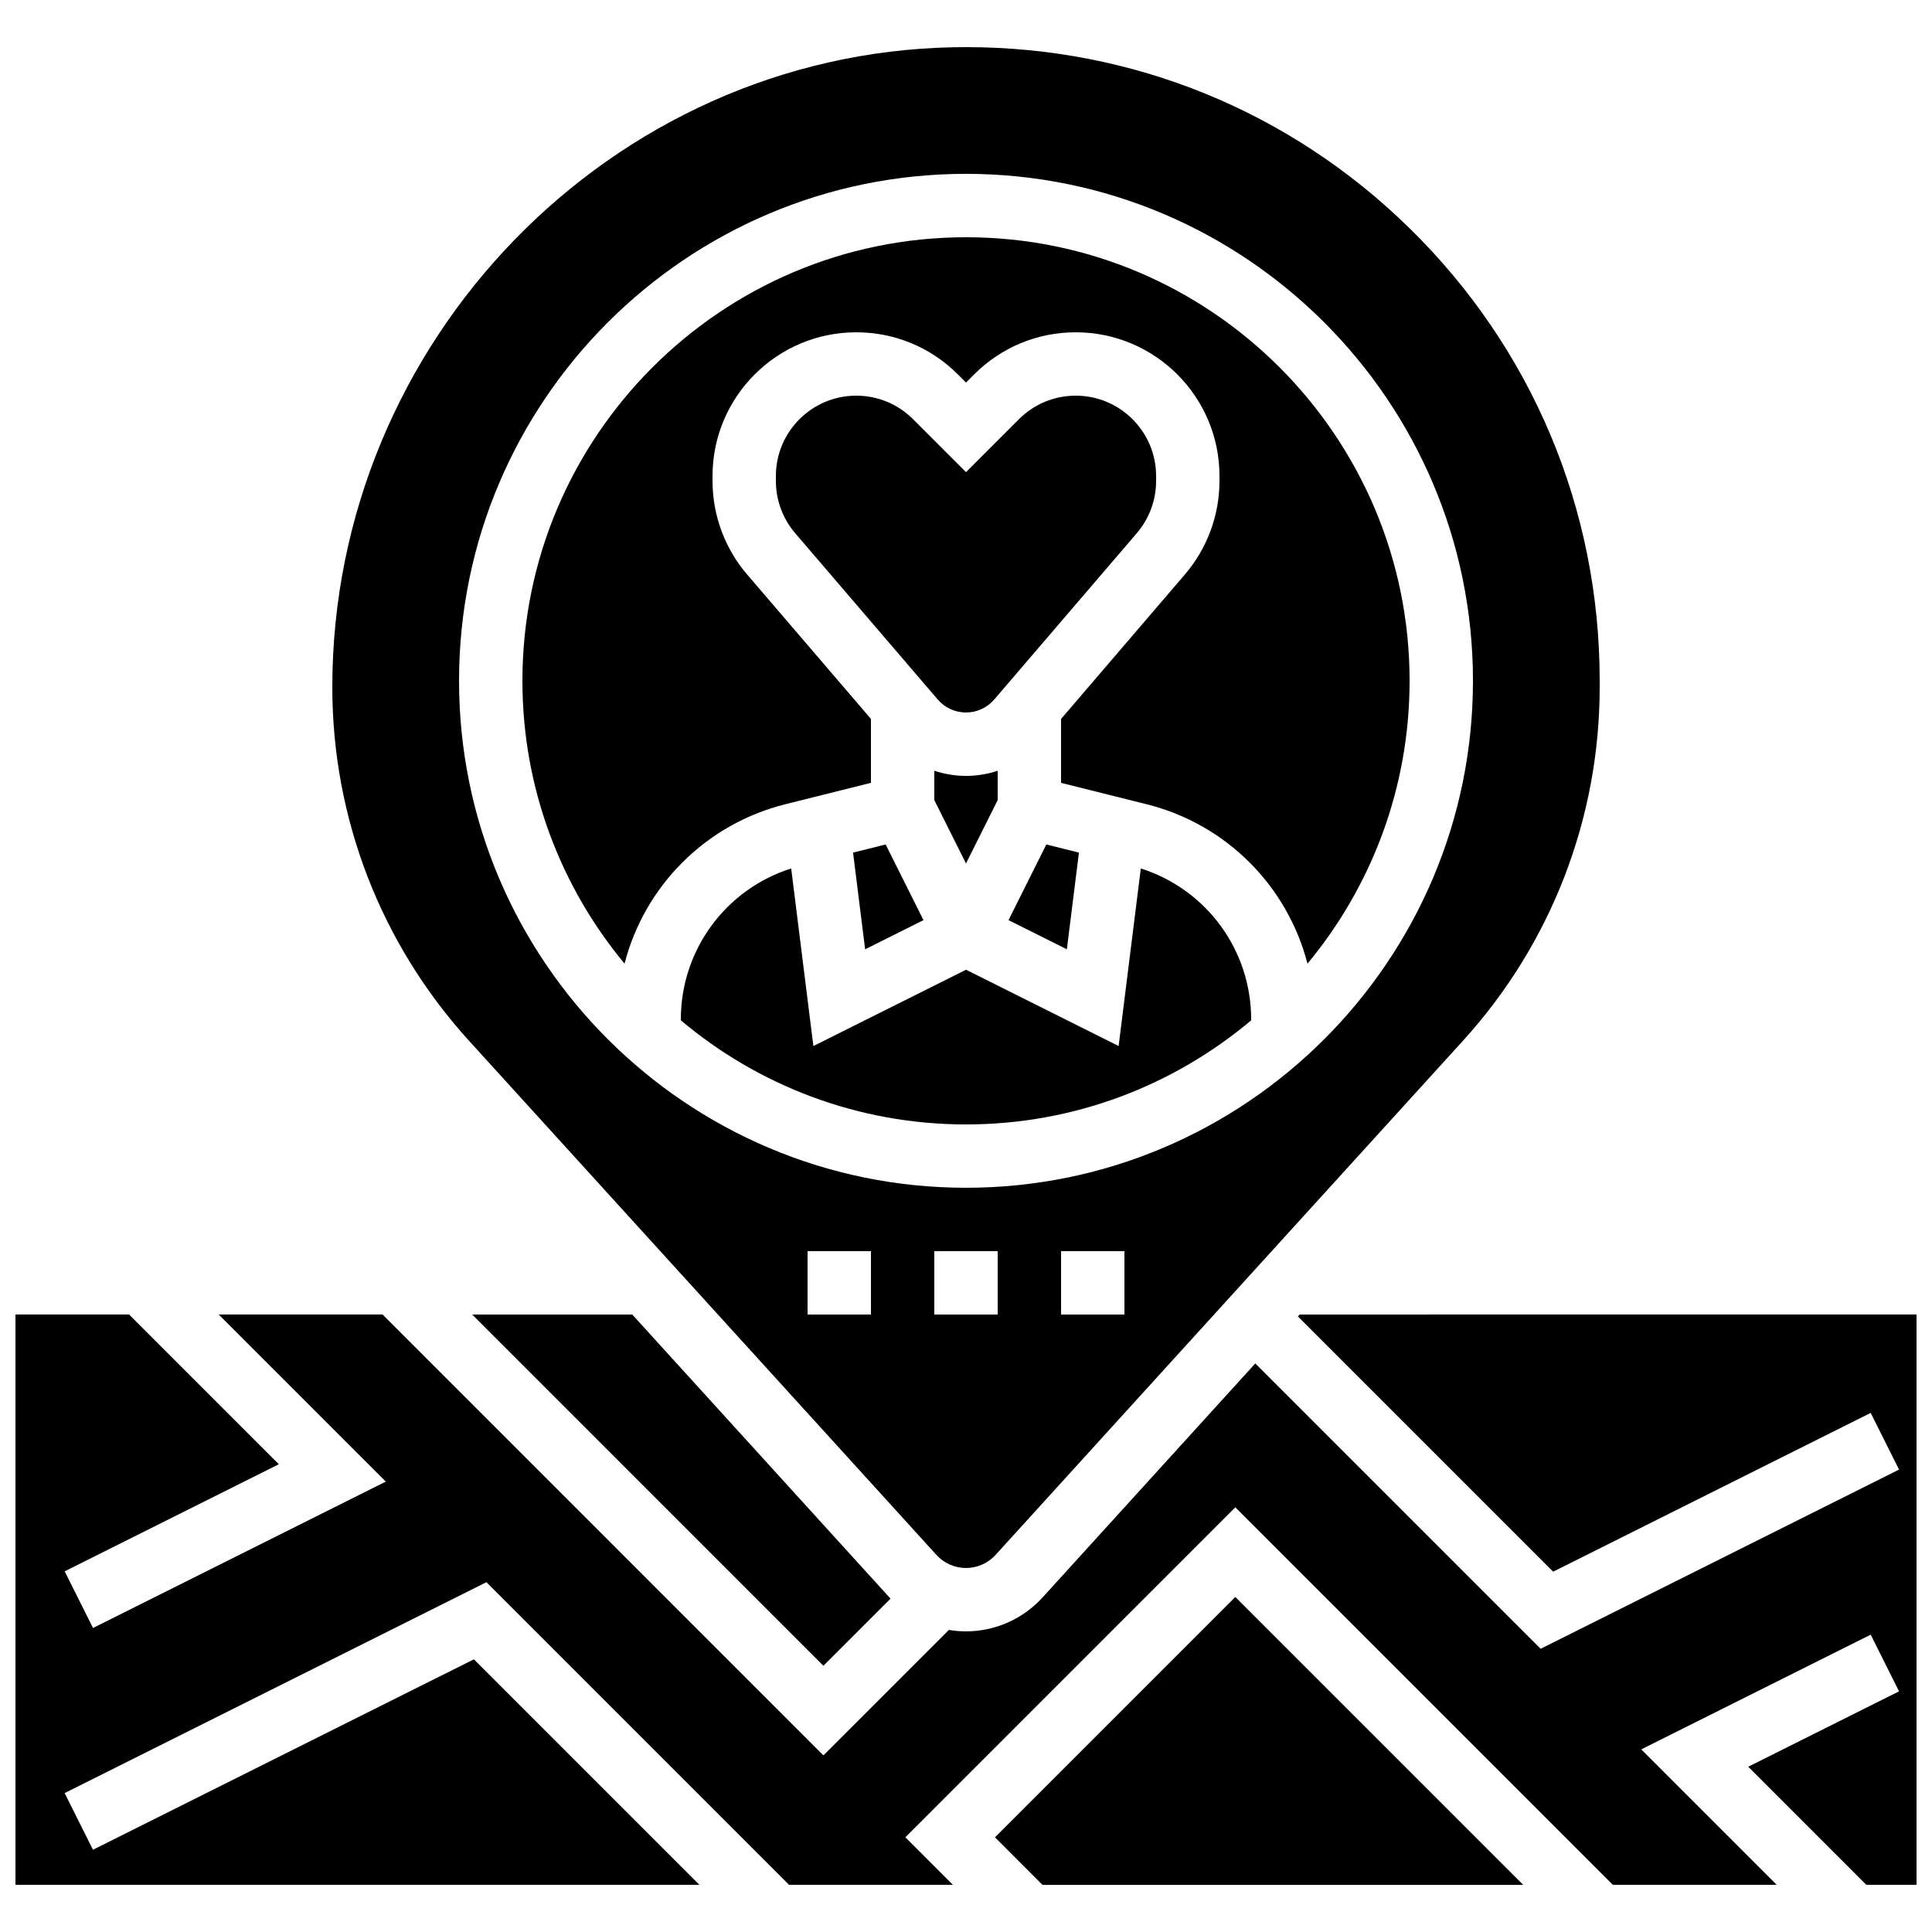 <?xml version="1.0" encoding="UTF-8"?>
<!-- Uploaded to: SVG Repo, www.svgrepo.com, Generator: SVG Repo Mixer Tools -->
<svg width="800px" height="800px" version="1.1" viewBox="144 144 512 512" xmlns="http://www.w3.org/2000/svg">
 <defs>
  <clipPath id="a">
   <path d="m148.09 492h503.81v152h-503.81z"/>
  </clipPath>
 </defs>
 <path d="m391.6 348.26v7.773l8.398 16.793 8.398-16.793v-7.769c-2.676 0.887-5.508 1.355-8.398 1.355-2.891-0.004-5.719-0.473-8.398-1.359z"/>
 <path d="m352.16 357.12 22.652-5.664v-16.93l-32.816-38.285c-5.914-6.898-9.168-15.699-9.168-24.785v-1.316c0-20.996 17.086-38.078 38.082-38.078 10.172 0 19.734 3.961 26.93 11.152l2.164 2.164 2.16-2.16c7.195-7.195 16.758-11.156 26.93-11.156 21 0 38.082 17.082 38.082 38.082v1.312c0 9.086-3.258 17.887-9.168 24.785l-32.816 38.289v16.93l22.652 5.664c21.285 5.324 37.359 21.785 42.652 42.258 16.891-20.363 27.062-46.496 27.062-74.957 0-64.82-52.734-117.55-117.55-117.55s-117.56 52.734-117.56 117.55c0 28.461 10.168 54.59 27.062 74.949 5.289-20.469 21.363-36.93 42.652-42.254z"/>
 <path d="m373.27 395.58 15.465-7.731-10.027-20.055-8.637 2.16z"/>
 <path d="m446.33 374.15-5.883 47.062-40.445-20.223-40.449 20.223-5.883-47.062c-17.344 5.512-29.242 21.59-29.242 39.996v0.25c20.449 17.207 46.82 27.59 75.574 27.59s55.121-10.383 75.57-27.586v-0.25c0-18.41-11.898-34.488-29.242-40z"/>
 <path d="m450.38 271.46v-1.312c0-11.742-9.551-21.293-21.289-21.293-5.688 0-11.035 2.215-15.055 6.234l-14.035 14.035-14.035-14.035c-4.023-4.019-9.371-6.234-15.059-6.234-11.738 0-21.289 9.551-21.289 21.289v1.316c0 5.078 1.82 10 5.125 13.855l37.77 44.062c1.875 2.188 4.606 3.441 7.484 3.441 2.883 0 5.609-1.254 7.484-3.441l37.77-44.062c3.309-3.856 5.129-8.777 5.129-13.855z"/>
 <path d="m429.93 369.95-8.641-2.16-10.023 20.055 15.461 7.731z"/>
 <path d="m407.68 630.91 12.594 12.598h127.39l-76.293-76.293z"/>
 <path d="m269.13 492.36 93.082 93.086 17.797-17.797c-0.09-0.094-0.18-0.184-0.27-0.281l-68.188-75.008z"/>
 <g clip-path="url(#a)">
  <path d="m488.45 492.36-0.477 0.523 67.629 67.629 84.152-42.078 7.512 15.02-94.98 47.492-75.621-75.621-56.402 62.043c-5.18 5.695-12.562 8.961-20.258 8.961-1.527 0-3.043-0.133-4.535-0.387l-33.254 33.254-116.83-116.84h-43.426l44.285 44.285-77.594 38.797-7.512-15.02 56.754-28.379-39.684-39.684h-30.109v151.14h181.25l-59.758-59.758-100.95 50.473-7.512-15.02 111.78-55.887 80.191 80.191h43.426l-12.594-12.594 87.441-87.449 100.04 100.04h43.426l-35.887-35.887 60.801-30.402 7.512 15.02-39.961 19.98 31.285 31.289h13.312v-151.14z"/>
 </g>
 <path d="m392.17 556.07c2 2.203 4.856 3.465 7.832 3.465s5.832-1.262 7.832-3.465l123.88-136.27c23.355-25.691 36.219-58.965 36.219-93.688v-1.688c0-45.496-17.895-88.09-50.391-119.94-31.656-31.027-73.273-47.992-117.52-47.992-1.16 0-2.312 0.012-3.477 0.035-90.695 1.816-164.48 77.895-164.48 169.59 0 34.723 12.863 67.992 36.219 93.684zm-17.359-63.711h-16.793v-16.793h16.793zm33.586 0h-16.793v-16.793h16.793zm33.59 0h-16.793v-16.793h16.793zm-41.984-302.29c74.078 0 134.35 60.27 134.35 134.35 0 74.082-60.27 134.35-134.35 134.35s-134.35-60.27-134.35-134.35c-0.004-74.078 60.266-134.35 134.35-134.35z"/>
</svg>